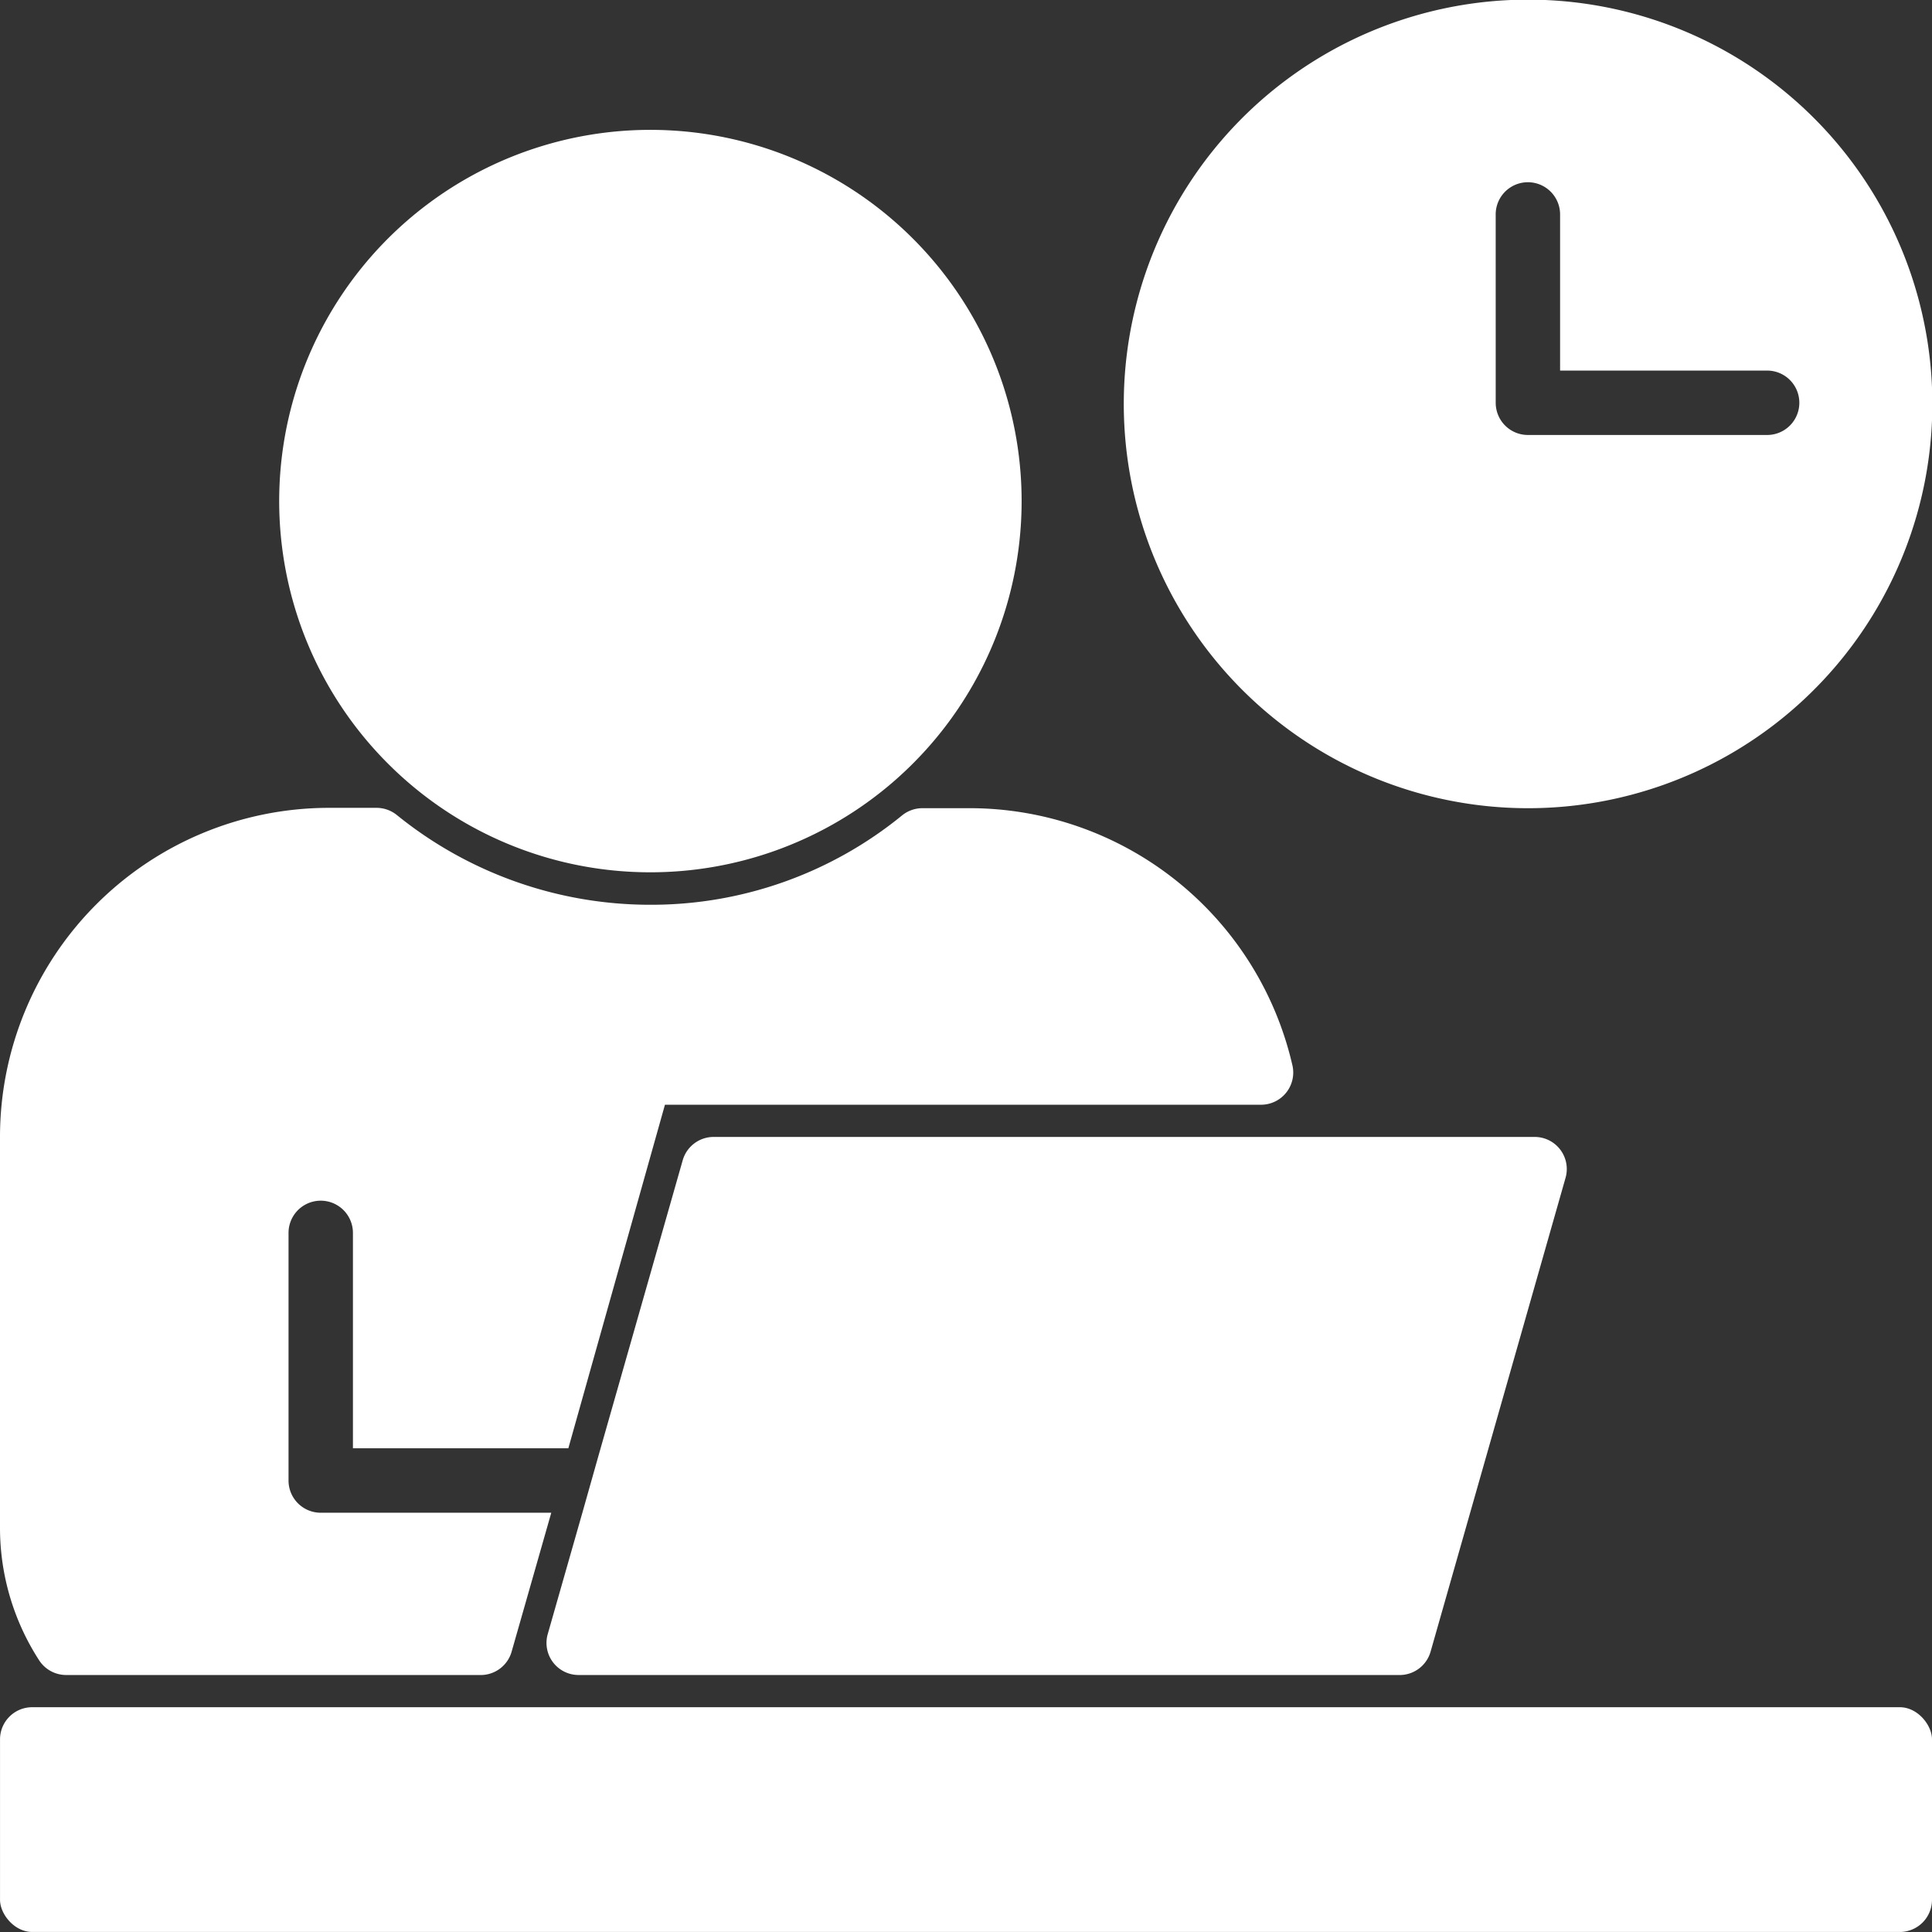 <svg xmlns="http://www.w3.org/2000/svg" xmlns:xlink="http://www.w3.org/1999/xlink" width="369.953" height="369.949" viewBox="0 0 369.953 369.949">
  <rect x="0" y="0" width="369.953" height="369.949" fill="#333333" stroke="none"/>
  <defs>
    <clipPath id="clip-path">
      <rect id="長方形_17047" data-name="長方形 17047" width="369.953" height="369.949" fill="none"/>
    </clipPath>
  </defs>
  <g id="data_10" transform="translate(0 0)">
    <g id="グループ_545" data-name="グループ 545" transform="translate(0 0)" clip-path="url(#clip-path)">
      <path id="パス_995" data-name="パス 995" d="M84.456,148.3a71.083,71.083,0,1,0-50.112-20.843A70.965,70.965,0,0,0,84.456,148.3Z" transform="translate(39.914 18.733)" fill="#fff"/>
      <path id="パス_996" data-name="パス 996" d="M131.911,154.759a77.415,77.415,0,1,0-54.705-22.674A77.434,77.434,0,0,0,131.911,154.759Zm-6.164-113.7a6.166,6.166,0,0,1,12.332,0v29.9h39.647a6.166,6.166,0,0,1,0,12.332H131.919a6.163,6.163,0,0,1-6.168-6.164Z" transform="translate(160.658 0.002)" fill="#fff"/>
      <path id="パス_997" data-name="パス 997" d="M58.753,55.174a6.16,6.16,0,0,0-6.164,4.5l-16.1,56.477-3.082,10.911L26.754,150.37a6.145,6.145,0,0,0,5.919,7.833H189.653a6.167,6.167,0,0,0,6.164-4.5L221.653,63a6.144,6.144,0,0,0-5.919-7.829Z" transform="translate(78.13 162.539)" fill="#fff"/>
      <path id="パス_998" data-name="パス 998" d="M12.707,205.25H91.814a6.16,6.16,0,0,0,6.164-4.5l7.584-26.573H61.414a6.163,6.163,0,0,1-6.164-6.168V120.59a6.166,6.166,0,0,1,12.332,0v41.249H108.83l18.5-65.79H241.333a6.166,6.166,0,0,0,6.168-7.458,63.462,63.462,0,0,0-61.658-49.327h-9.187a6.2,6.2,0,0,0-3.887,1.357,75.939,75.939,0,0,1-48.4,17.138,77.047,77.047,0,0,1-48.4-17.2A6.192,6.192,0,0,0,72.08,39.2H62.83A63.027,63.027,0,0,0,0,102.157v74.854a46.676,46.676,0,0,0,7.521,25.464A6.16,6.16,0,0,0,12.7,205.25Z" transform="translate(0 115.492)" fill="#fff"/>
      <path id="パス_999" data-name="パス 999" d="M6.165,82.843H363.782c3.406,0,6.168,3.406,6.168,6.164v30.709a6.166,6.166,0,0,1-6.168,6.164H6.165c-3.406,0-6.164-3.405-6.164-6.164V89.007a6.162,6.162,0,0,1,6.164-6.164" transform="translate(0.003 244.067)" fill="#fff"/>
    </g>
  </g>
</svg>
